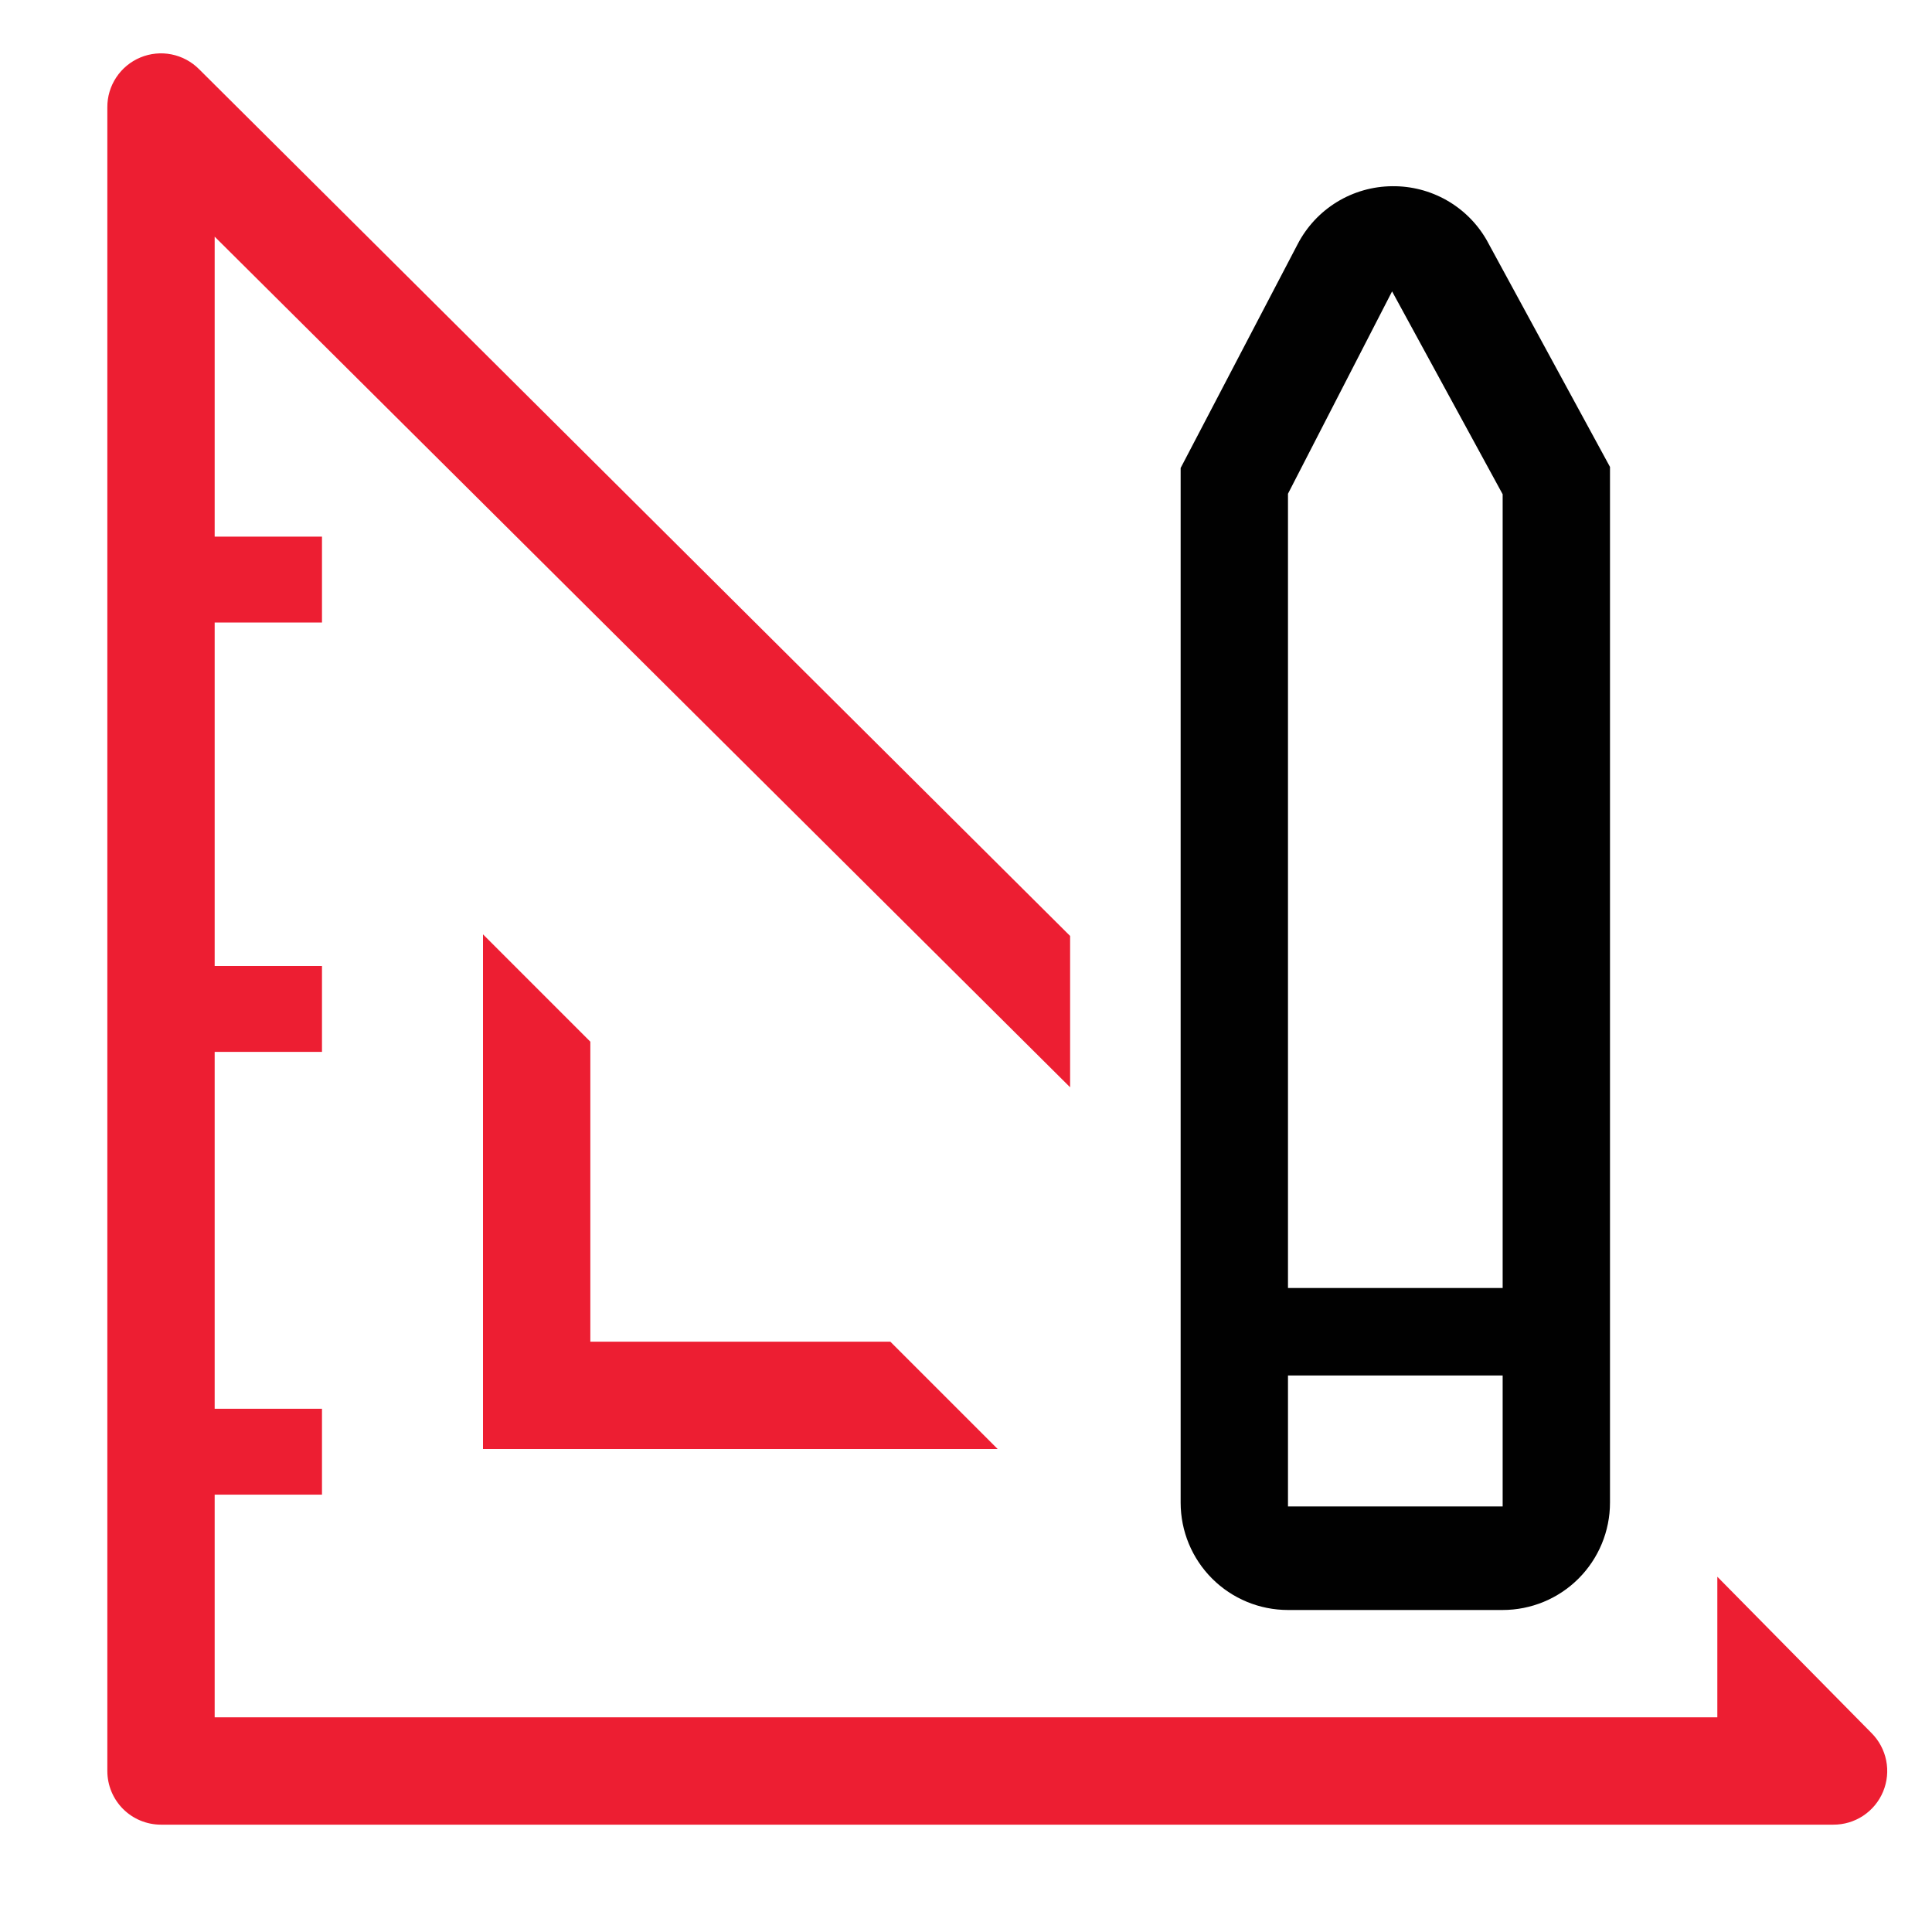 <svg width="70" height="70" viewBox="0 0 70 70" fill="none" xmlns="http://www.w3.org/2000/svg">
<g clip-path="url(#clip0_1059_3891)">
<path d="M17.5 33.853V52.5H36.147L32.258 48.611H21.389V37.742L17.5 33.853Z" fill="#ED1E32"/>
<path d="M67.803 62.786L62.222 57.128V62.222H7.778V54.153H11.666V51.042H7.778V38.111H11.666V35H7.778V22.555H11.666V19.444H7.778V8.575L38.772 39.394V33.911L7.214 2.508C6.942 2.234 6.594 2.047 6.216 1.971C5.837 1.895 5.444 1.934 5.087 2.082C4.731 2.23 4.426 2.481 4.213 2.803C3.999 3.125 3.886 3.503 3.889 3.889V64.167C3.889 64.682 4.094 65.177 4.458 65.542C4.823 65.906 5.317 66.111 5.833 66.111H66.422C66.808 66.113 67.186 66.001 67.508 65.787C67.83 65.573 68.081 65.269 68.229 64.912C68.377 64.556 68.416 64.163 68.34 63.784C68.264 63.406 68.077 63.058 67.803 62.786Z" fill="#ED1E32"/>
<path d="M46.666 58.333H54.444C55.475 58.333 56.465 57.924 57.194 57.194C57.923 56.465 58.333 55.476 58.333 54.444V16.917L53.861 8.692C53.515 8.092 53.015 7.596 52.414 7.255C51.812 6.913 51.13 6.738 50.438 6.747C49.731 6.753 49.038 6.951 48.435 7.321C47.832 7.691 47.342 8.219 47.016 8.847L42.777 16.956V54.444C42.777 55.476 43.187 56.465 43.916 57.194C44.646 57.924 45.635 58.333 46.666 58.333ZM46.666 17.889L50.438 10.558L54.444 17.908V46.667H46.666V17.889ZM46.666 49.836H54.444V54.581H46.666V49.836Z" fill="#010101"/>
</g>
<defs>
<clipPath id="clip0_1059_3891">
<rect width="70" height="70" fill="white"/>
</clipPath>
</defs>
</svg>

